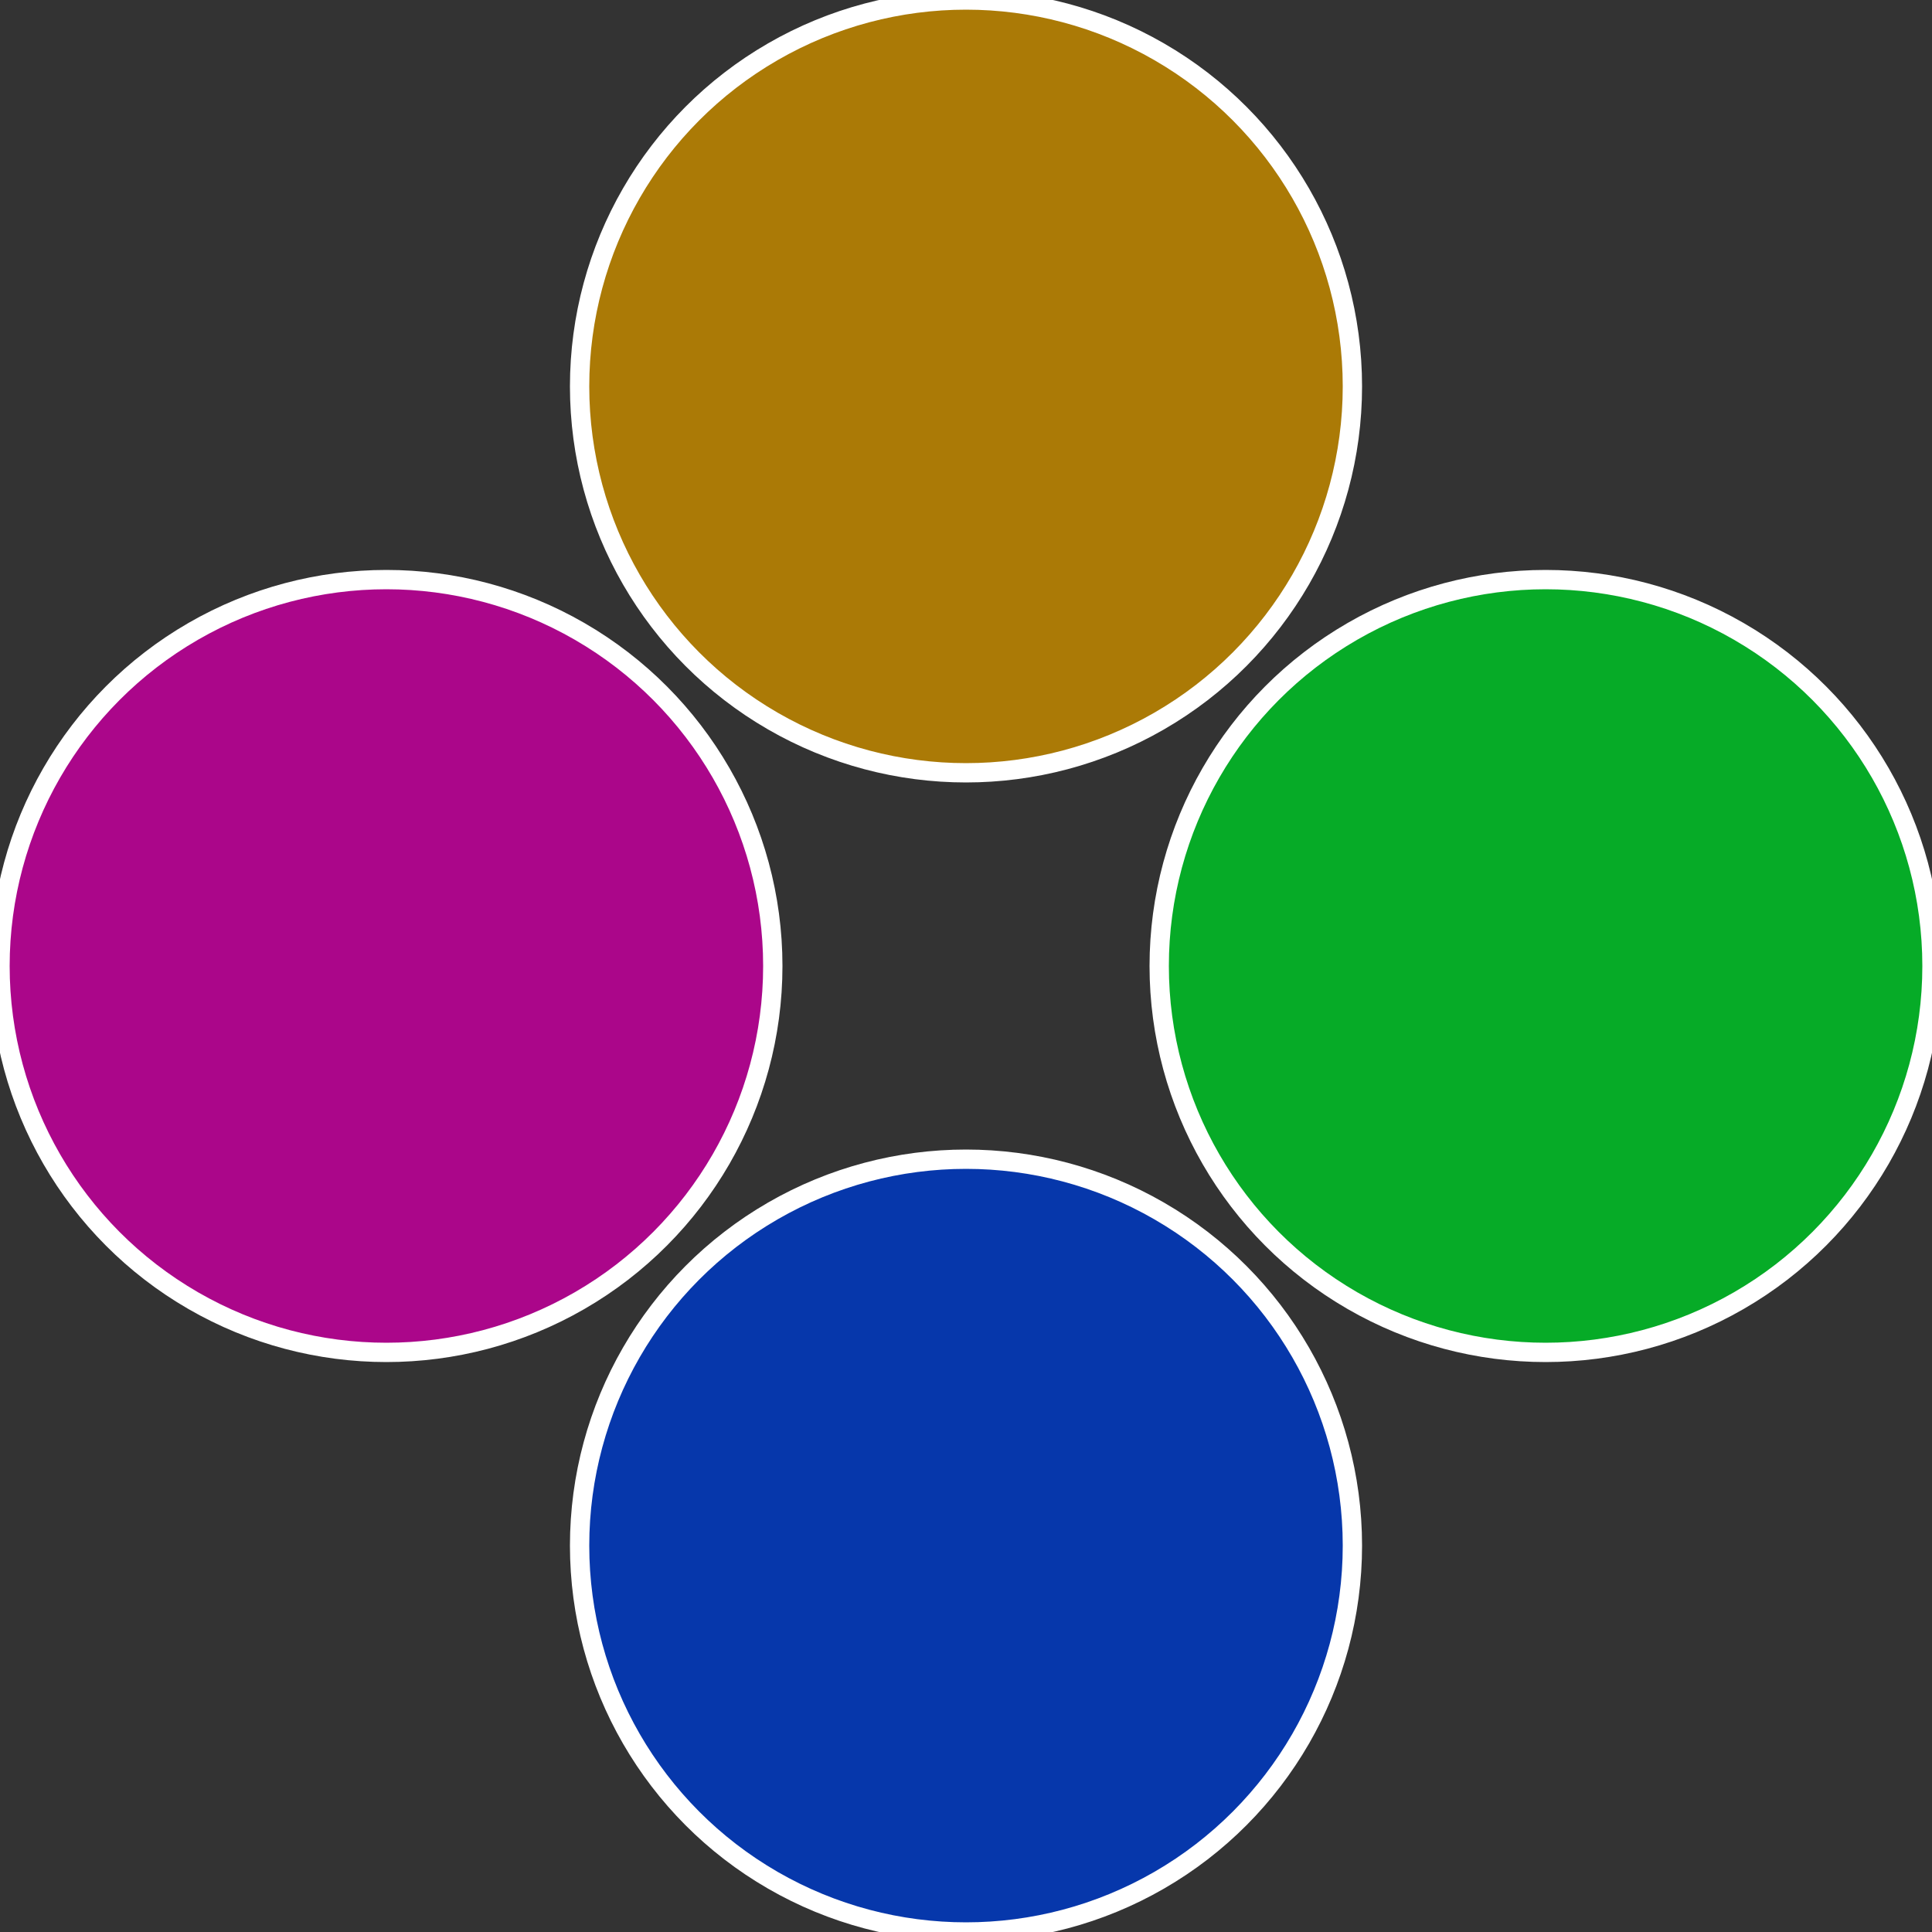 <?xml version="1.0" standalone="no"?>
<svg width="500" height="500" viewBox="-1 -1 2 2" xmlns="http://www.w3.org/2000/svg">
 
                <rect x="-1" y="-1" width="2" height="2" fill="#333333" stroke="none"/>
 
                <circle cx="0.6" cy="0" r="0.4" fill="#06ab27" stroke="#fff" stroke-width="1%" />
             
                <circle cx="3.6739403974421E-17" cy="0.6" r="0.4" fill="#0637ab" stroke="#fff" stroke-width="1%" />
             
                <circle cx="-0.6" cy="7.3478807948841E-17" r="0.4" fill="#ab068a" stroke="#fff" stroke-width="1%" />
             
                <circle cx="-1.1021821192326E-16" cy="-0.6" r="0.4" fill="#ab7a06" stroke="#fff" stroke-width="1%" />
            </svg>

